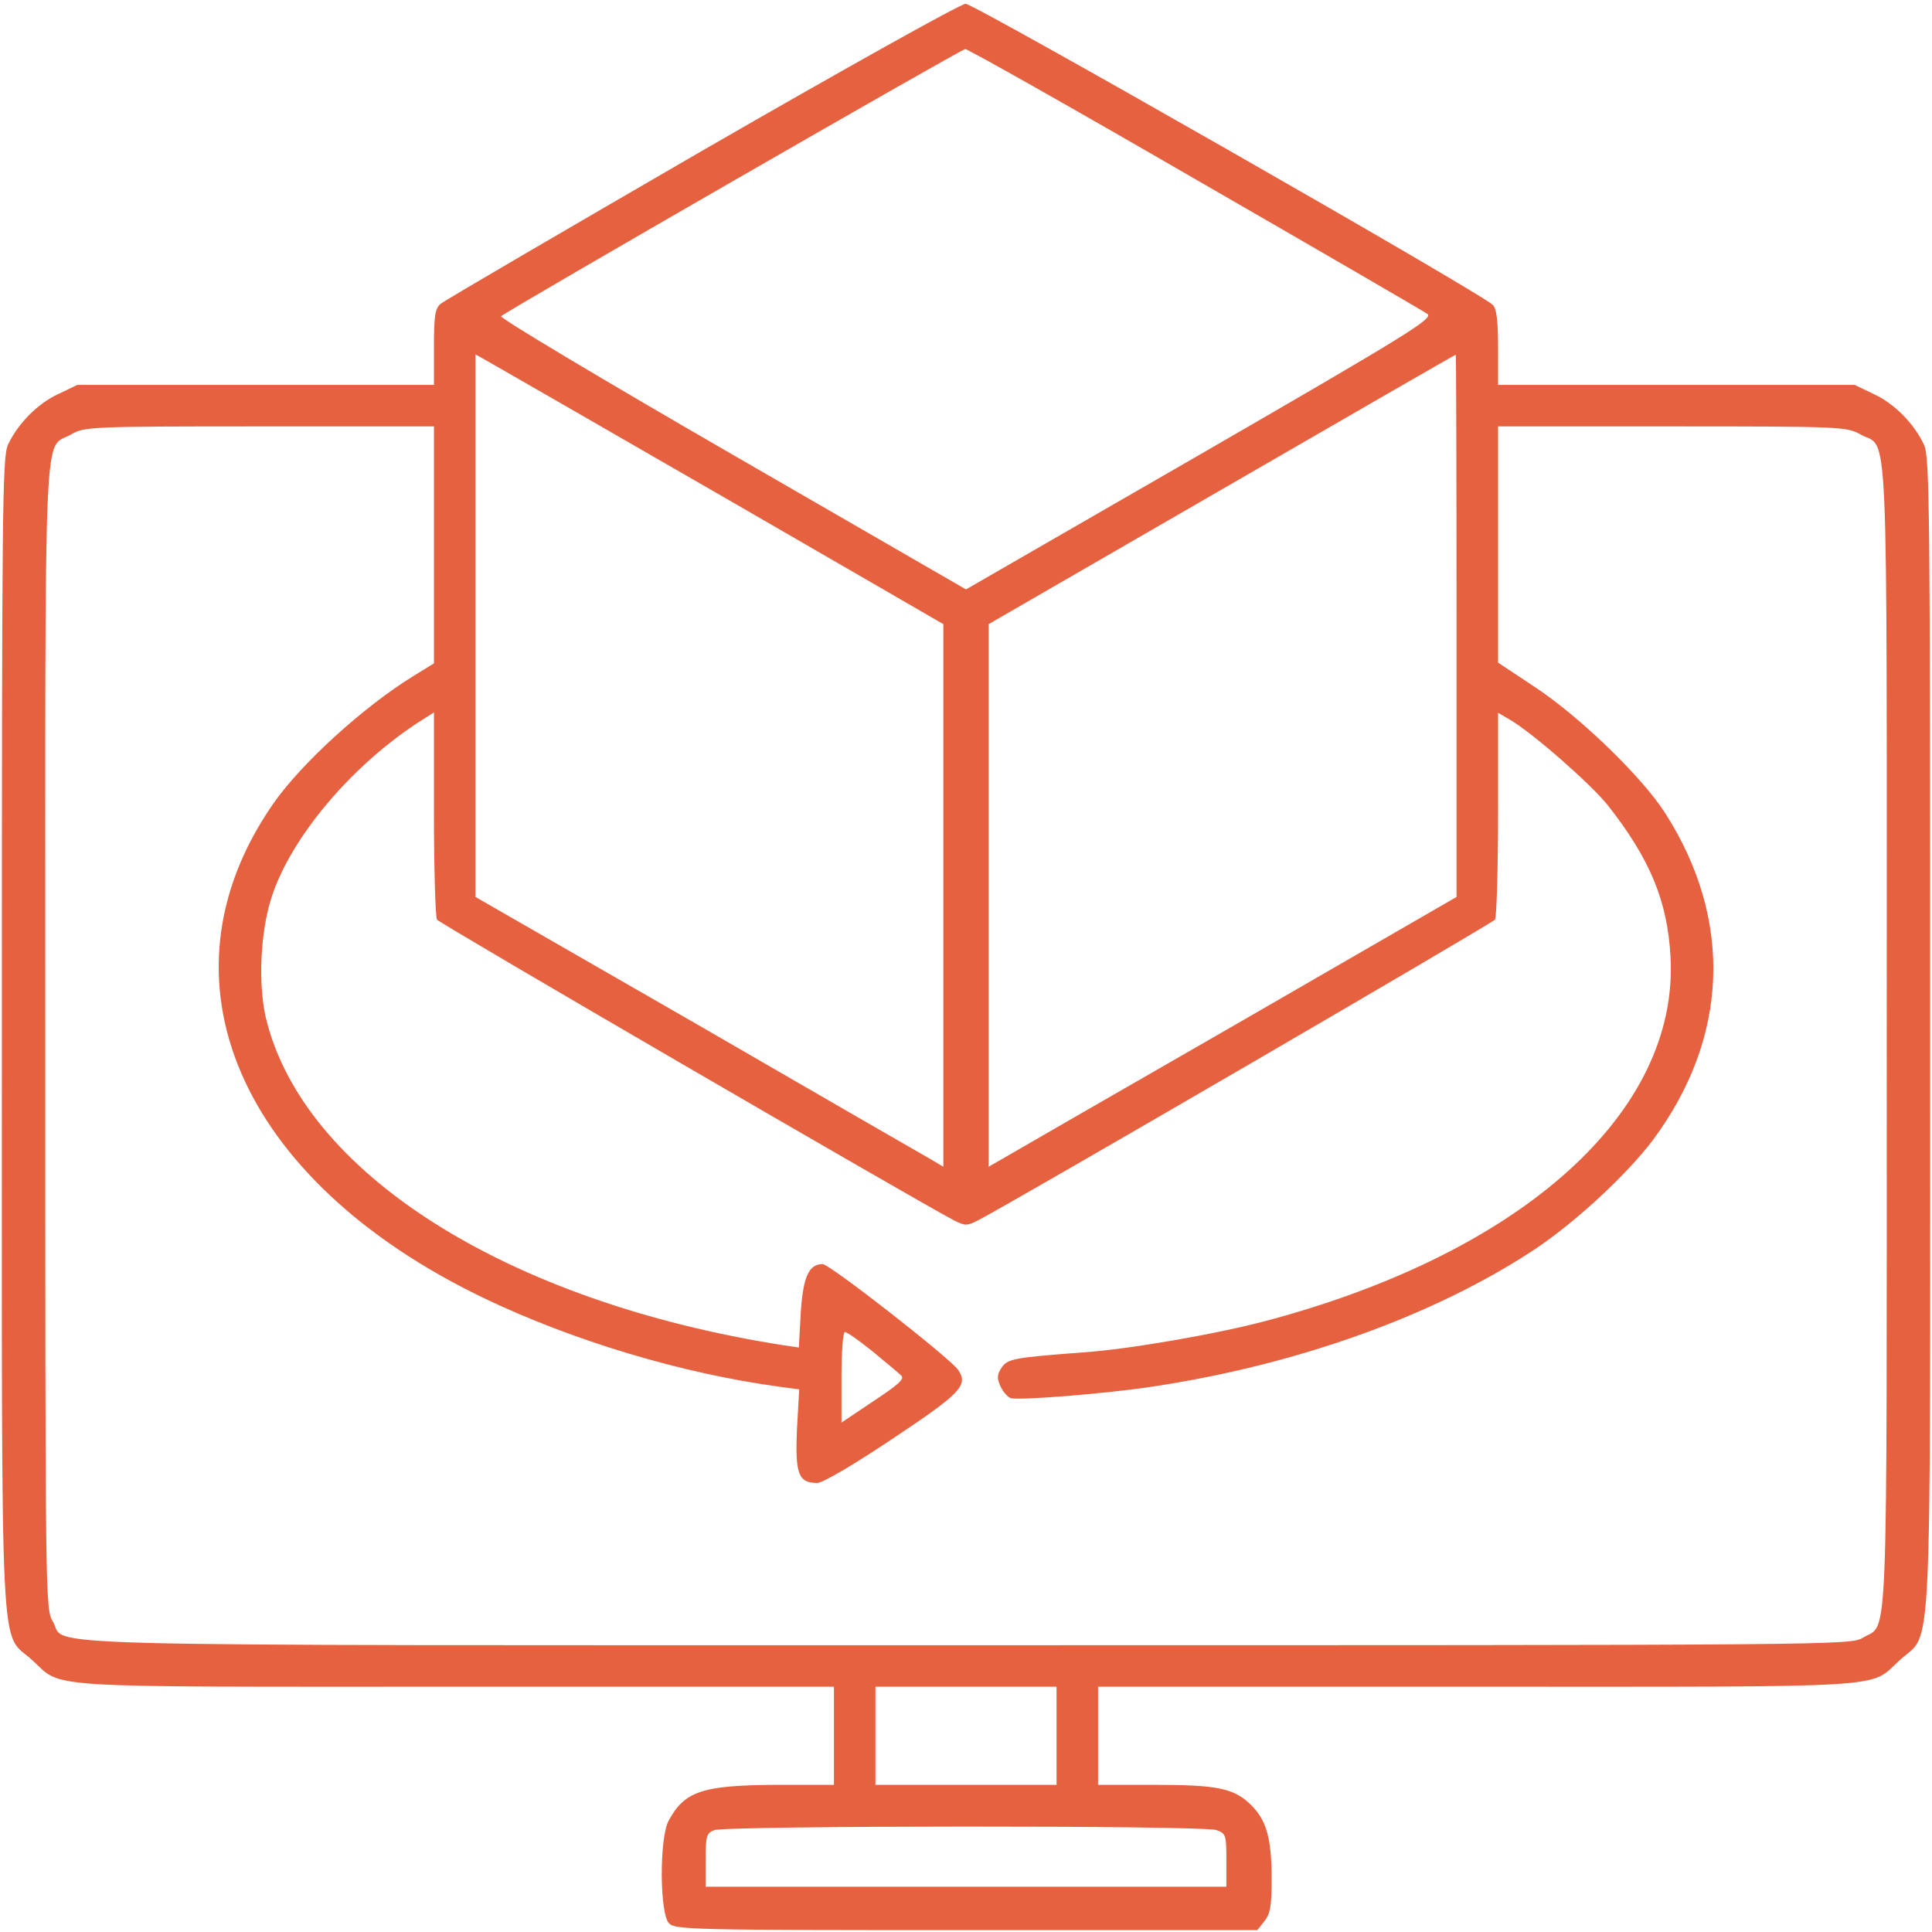 <?xml version="1.0" standalone="no"?>
<!DOCTYPE svg PUBLIC "-//W3C//DTD SVG 20010904//EN"
 "http://www.w3.org/TR/2001/REC-SVG-20010904/DTD/svg10.dtd">
<svg version="1.0" xmlns="http://www.w3.org/2000/svg"
 width="512pt" height="512pt" viewBox="0 0 512 512"
 preserveAspectRatio="xMidYMid meet">

<g transform="translate(0,512) scale(0.1,-0.1)"
fill="#e6613f" stroke="none">
<path d="M1860 4720 c-371 -215 -683 -397 -692 -405 -15 -12 -18 -32 -18 -115
l0 -100 -472 0 -473 0 -50 -24 c-55 -25 -108 -79 -134 -135 -15 -33 -16 -175
-16 -1561 0 -1725 -7 -1579 81 -1660 82 -75 2 -70 1119 -70 l1005 0 0 -130 0
-130 -152 0 c-197 -1 -244 -17 -286 -95 -25 -46 -24 -247 1 -272 17 -17 61
-18 788 -18 l771 0 19 24 c15 19 19 39 19 110 0 108 -13 156 -54 197 -45 45
-89 54 -258 54 l-148 0 0 130 0 130 1005 0 c1117 0 1037 -5 1119 70 88 81 81
-65 81 1660 0 1386 -1 1528 -16 1561 -26 56 -79 110 -134 135 l-50 24 -472 0
-473 0 0 99 c0 71 -4 104 -14 113 -30 31 -1374 798 -1397 798 -13 0 -328 -176
-699 -390z m1308 -75 c328 -189 605 -350 615 -357 16 -12 -50 -53 -602 -372
l-621 -358 -620 358 c-341 197 -616 361 -612 366 16 15 1218 707 1230 708 7 0
282 -155 610 -345z m-1230 -854 l562 -325 0 -719 0 -719 -32 19 c-18 10 -297
171 -620 358 l-588 338 0 719 0 719 58 -33 c32 -18 311 -179 620 -357z m1922
-330 l0 -718 -587 -339 c-324 -186 -603 -347 -620 -357 l-33 -19 0 719 0 719
618 357 c339 196 618 357 620 357 1 0 2 -323 2 -719z m-2710 215 l0 -314 -52
-32 c-134 -82 -303 -236 -376 -343 -318 -461 -91 -993 558 -1306 237 -114 527
-201 786 -236 l52 -7 -6 -107 c-5 -118 4 -141 54 -141 14 0 96 48 199 117 182
121 202 142 174 183 -23 32 -340 280 -359 280 -37 0 -52 -35 -58 -130 l-5 -91
-41 6 c-734 115 -1275 458 -1372 870 -20 89 -14 224 15 315 51 161 216 356
401 473 l30 19 0 -269 c0 -147 4 -273 8 -280 6 -10 1274 -747 1370 -797 30
-15 34 -15 64 0 100 52 1363 787 1370 797 4 7 8 133 8 280 l0 268 31 -18 c59
-34 214 -170 259 -226 112 -142 159 -254 167 -402 23 -411 -391 -784 -1070
-965 -131 -35 -366 -76 -487 -84 -185 -14 -200 -17 -216 -41 -12 -18 -12 -28
-3 -48 6 -14 18 -28 27 -32 19 -7 248 11 374 30 387 58 750 189 1015 364 108
72 243 197 312 288 203 272 215 585 34 868 -62 97 -227 256 -345 334 l-98 65
0 313 0 313 461 0 c450 0 462 -1 499 -21 76 -43 70 100 70 -1594 0 -1674 5
-1554 -63 -1595 -31 -20 -69 -20 -2375 -20 -2589 0 -2381 -5 -2422 63 -20 31
-20 62 -20 1550 0 1693 -6 1552 69 1596 35 20 48 21 499 21 l462 0 0 -314z
m1162 -2137 c35 -29 69 -57 76 -64 10 -9 -5 -23 -73 -68 l-85 -57 0 120 c0 69
4 120 9 120 6 0 38 -23 73 -51z m488 -1019 l0 -130 -240 0 -240 0 0 130 0 130
240 0 240 0 0 -130z m424 -250 c25 -9 26 -14 26 -80 l0 -70 -690 0 -690 0 0
70 c0 64 2 72 23 80 31 12 1298 13 1331 0z"/>
</g>
</svg>
